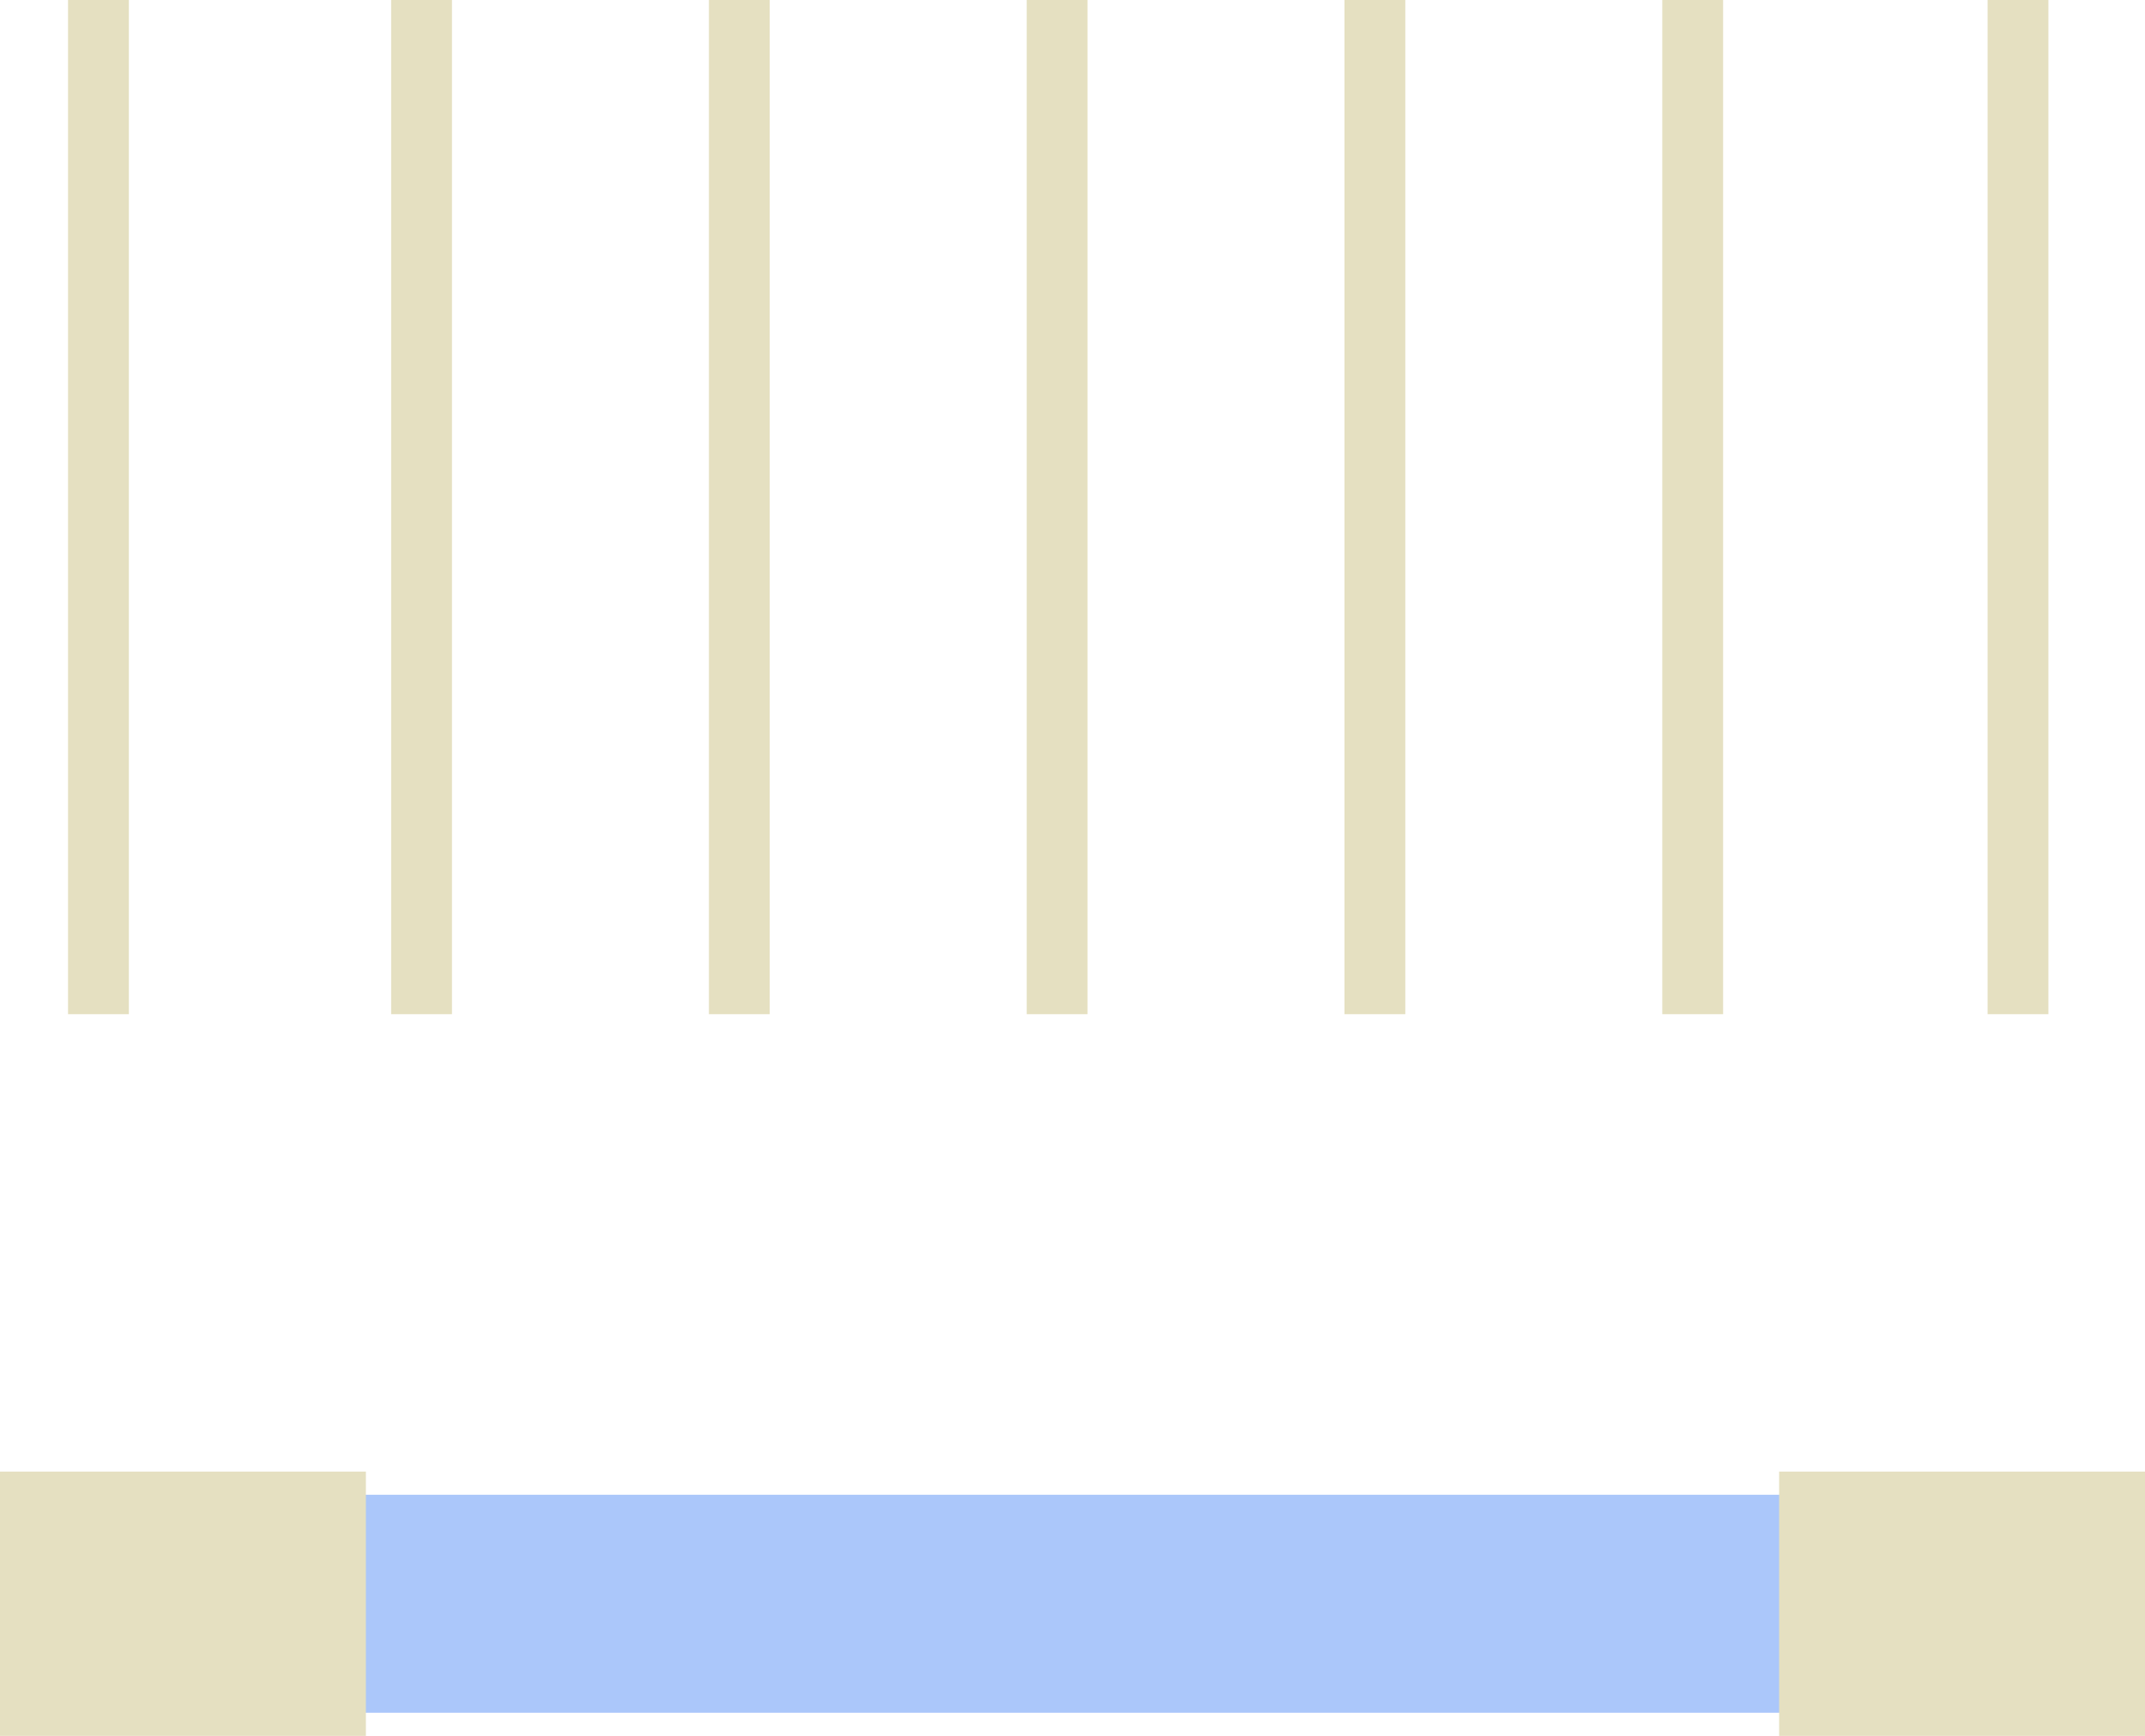 <?xml version="1.0" encoding="UTF-8"?>
<svg xmlns="http://www.w3.org/2000/svg" width="202.642" height="163.969" viewBox="0 0 202.642 163.969">
  <g id="Group_1901" data-name="Group 1901" transform="translate(0 -12)">
    <g id="Group_40" data-name="Group 40" transform="translate(0 12)">
      <rect id="Rectangle_56" data-name="Rectangle 56" width="5.747" height="95.797" transform="translate(36.951)" fill="#e5e0c1"></rect>
      <rect id="Rectangle_57" data-name="Rectangle 57" width="5.746" height="95.797" transform="translate(66.973)" fill="#e5e0c1"></rect>
      <rect id="Rectangle_58" data-name="Rectangle 58" width="5.746" height="95.797" transform="translate(6.428)" fill="#e5e0c1"></rect>
      <rect id="Rectangle_59" data-name="Rectangle 59" width="5.746" height="95.797" transform="translate(96.995)" fill="#e5e0c1"></rect>
      <rect id="Rectangle_60" data-name="Rectangle 60" width="5.746" height="95.797" transform="translate(127.016)" fill="#e5e0c1"></rect>
      <rect id="Rectangle_61" data-name="Rectangle 61" width="5.747" height="95.797" transform="translate(157.038)" fill="#e5e0c1"></rect>
      <rect id="Rectangle_62" data-name="Rectangle 62" width="5.746" height="95.797" transform="translate(187.772)" fill="#e5e0c1"></rect>
    </g>
    <g id="Group_39" data-name="Group 39" transform="translate(0 33.137)">
      <rect id="Rectangle_55" data-name="Rectangle 55" width="180.63" height="20.59" transform="translate(12.889 120.053)" fill="#abc7fa"></rect>
      <rect id="Rectangle_63" data-name="Rectangle 63" width="34.566" height="24.969" transform="translate(168.077 117.863)" fill="#e5e0c1"></rect>
      <rect id="Rectangle_64" data-name="Rectangle 64" width="34.566" height="24.969" transform="translate(0 117.863)" fill="#e5e0c1"></rect>
    </g>
  </g>
</svg>
